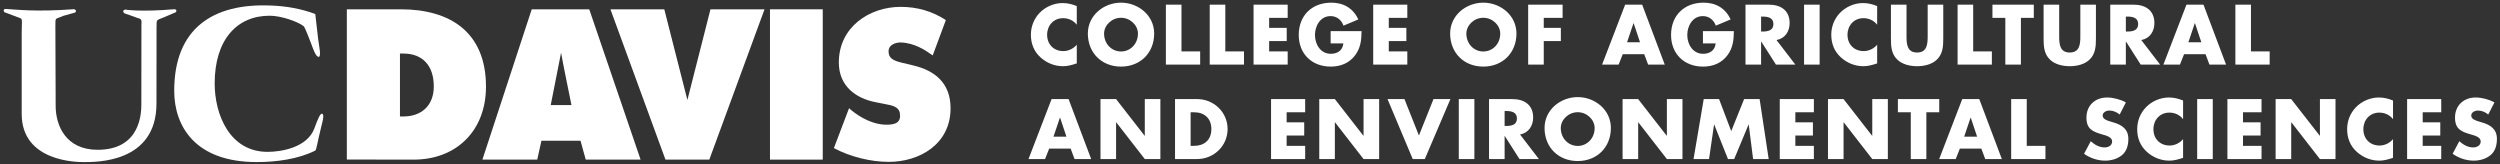 <?xml version="1.0" encoding="UTF-8" standalone="no"?>
<svg width="503px" height="33px" viewBox="0 0 503 33" version="1.1" xmlns="http://www.w3.org/2000/svg" xmlns:xlink="http://www.w3.org/1999/xlink" xmlns:sketch="http://www.bohemiancoding.com/sketch/ns">
    <rect x="0" y="0" width="503" height="33" fill="#333333" stroke="none"/>
    <!-- Generator: Sketch 3.3.1 (12002) - http://www.bohemiancoding.com/sketch -->
    <title>college_logo</title>
    <desc>Created with Sketch.</desc>
    <defs></defs>
    <g id="Page-1" stroke="none" stroke-width="1" fill="none" fill-rule="evenodd" sketch:type="MSPage">
        <g id="college_logo" sketch:type="MSLayerGroup" fill="#FFFFFF">
            <g id="Imported-Layers-Copy" transform="translate(0, 1)" sketch:type="MSShapeGroup">
                <path d="M167.78,28.798 L170.829,20.772 L171.354,21.229 C173.222,22.748 175.758,24.04 178.15,24.091 C180.29,24.139 181.334,23.573 181.049,21.768 C180.84,20.42 179.311,20.183 178.358,19.996 L176.266,19.58 C172.198,18.821 168.772,16.316 168.772,11.575 C168.772,4.401 174.972,0.382 181.209,0.382 C184.484,0.382 187.492,1.213 190.305,3.037 L187.662,10.151 C186.212,9.108 184.02,7.643 181.244,7.544 C180.331,7.508 178.236,7.987 178.908,10.102 C179.197,11.003 180.492,11.382 181.289,11.575 L183.652,12.143 C188.061,13.168 191.253,15.669 191.253,20.791 C191.253,28 185.014,31.568 178.82,31.568 C175.201,31.568 171.016,30.541 167.78,28.798" id="Fill-1"></path>
                <path d="M154.919,0.873 L165.537,0.873 L165.537,31.114 L154.919,31.114 L154.919,0.873 Z" id="Fill-2"></path>
                <path d="M142.948,0.873 L153.823,0.873 L142.714,31.114 L133.891,31.114 L122.819,0.873 L133.656,0.873 L138.304,19.122 L142.948,0.873" id="Fill-3"></path>
                <path d="M97.062,31.114 L108.094,31.114 L108.934,27.317 L116.803,27.317 L117.849,31.114 L128.888,31.114 L118.556,0.873 L106.983,0.873 L97.062,31.114 L97.062,31.114 Z M112.887,9.602 L112.887,9.602 C113.08,10.89 114.98,20.144 114.98,20.144 L110.807,20.144 L112.887,9.602 L112.887,9.602 Z" id="Fill-4"></path>
                <path d="M80.472,22.432 L81.185,22.432 C84.684,22.432 87.279,20.338 87.279,16.391 C87.279,12.143 84.98,9.772 81.137,9.772 L80.472,9.772 L80.472,22.432 L80.472,22.432 Z M69.784,0.873 L80.66,0.873 C90.366,0.873 97.78,5.315 97.78,16.432 C97.78,25.386 91.737,31.114 83.249,31.114 L69.784,31.098 L69.784,0.873 L69.784,0.873 Z" id="Fill-5"></path>
                <path d="M63.434,1.821 L64.001,6.785 C64.134,7.963 64.809,10.79 63.975,10.41 C63.454,10.177 63.023,8.896 62.599,7.758 C62.381,7.178 61.348,4.447 61.078,4.248 C59.769,3.273 56.51,2.175 54.305,2.164 C47.616,2.139 43.193,7.056 43.193,15.786 C43.193,22.045 46.199,29.554 53.847,29.554 C56.586,29.554 61.835,28.695 63.262,24.807 C63.908,23.048 64.5,21.484 64.927,21.96 C65.246,22.306 64.832,23.716 64.641,24.474 C63.74,28.076 63.692,29.17 63.406,29.308 C59.951,31.04 55.52,31.608 51.641,31.608 C39.309,31.608 35.052,24.435 35.052,17.264 C35.052,4.821 42.719,-0.421 54.603,0.117 C57.61,0.228 60.619,0.762 63.434,1.821" id="Fill-6"></path>
                <path d="M27.022,2.373 L25.047,1.686 C24.387,1.091 25.194,0.925 25.194,0.925 C25.194,0.925 28.047,1.454 35.157,0.854 C35.157,0.854 35.774,0.975 35.348,1.474 L33.015,2.469 C31.496,3.132 31.496,2.752 31.496,4.412 L31.482,19.825 C31.482,31.878 19.185,31.608 16.79,31.608 C15.647,31.608 4.366,31.608 4.366,21.932 L4.366,5.618 C4.366,2.773 4.672,2.847 3.724,2.514 L0.872,1.448 C0.872,1.448 0.387,0.764 1.249,0.808 C3.582,0.925 6.957,1.423 14.897,0.854 C14.897,0.854 15.587,1.02 15.133,1.518 L12.759,2.183 C10.952,2.992 11.191,2.373 11.143,4.223 L11.2,20.31 C11.2,24.254 13.236,29.138 19.64,29.138 C28.356,29.138 28.438,21.622 28.438,19.951 L28.455,4.015 C28.547,2.514 28.356,2.941 27.022,2.373" id="Fill-7"></path>
            </g>
            <path d="M216.648,1.224 C215.72,0.84 214.792,0.616 213.784,0.616 C212.088,0.616 210.376,1.352 209.192,2.568 C208.04,3.752 207.416,5.336 207.416,6.984 C207.416,8.776 208.024,10.344 209.352,11.544 C210.6,12.68 212.2,13.32 213.88,13.32 C214.856,13.32 215.608,13.08 216.648,12.76 L216.648,9 C215.992,9.784 214.968,10.28 213.944,10.28 C211.992,10.28 210.68,8.904 210.68,7 C210.68,5.128 211.976,3.656 213.896,3.656 C214.968,3.656 216.008,4.12 216.648,4.984 L216.648,1.224 Z M225.548,0.536 C222.076,0.536 218.876,3.096 218.876,6.744 C218.876,10.648 221.676,13.4 225.548,13.4 C229.42,13.4 232.22,10.648 232.22,6.744 C232.22,3.096 229.02,0.536 225.548,0.536 L225.548,0.536 Z M225.548,3.576 C227.42,3.576 228.956,5.096 228.956,6.76 C228.956,8.84 227.42,10.36 225.548,10.36 C223.676,10.36 222.14,8.84 222.14,6.76 C222.14,5.096 223.676,3.576 225.548,3.576 L225.548,3.576 Z M237.712,0.936 L234.576,0.936 L234.576,13 L241.472,13 L241.472,10.344 L237.712,10.344 L237.712,0.936 Z M246.532,0.936 L243.396,0.936 L243.396,13 L250.292,13 L250.292,10.344 L246.532,10.344 L246.532,0.936 Z M259.08,3.592 L259.08,0.936 L252.216,0.936 L252.216,13 L259.08,13 L259.08,10.344 L255.352,10.344 L255.352,8.264 L258.888,8.264 L258.888,5.608 L255.352,5.608 L255.352,3.592 L259.08,3.592 Z M267.724,6.264 L267.724,8.728 L270.284,8.728 C270.156,10.12 269.116,10.824 267.756,10.824 C265.692,10.824 264.572,8.92 264.572,7.048 C264.572,5.208 265.644,3.24 267.708,3.24 C268.972,3.24 269.884,4.008 270.316,5.16 L273.292,3.912 C272.252,1.656 270.332,0.536 267.852,0.536 C263.964,0.536 261.308,3.112 261.308,7.032 C261.308,10.824 263.948,13.4 267.74,13.4 C269.756,13.4 271.532,12.68 272.716,11.032 C273.788,9.528 273.916,8.024 273.948,6.264 L267.724,6.264 Z M283.152,3.592 L283.152,0.936 L276.288,0.936 L276.288,13 L283.152,13 L283.152,10.344 L279.424,10.344 L279.424,8.264 L282.96,8.264 L282.96,5.608 L279.424,5.608 L279.424,3.592 L283.152,3.592 Z M298.44,0.536 C294.968,0.536 291.768,3.096 291.768,6.744 C291.768,10.648 294.568,13.4 298.44,13.4 C302.312,13.4 305.112,10.648 305.112,6.744 C305.112,3.096 301.912,0.536 298.44,0.536 L298.44,0.536 Z M298.44,3.576 C300.312,3.576 301.848,5.096 301.848,6.76 C301.848,8.84 300.312,10.36 298.44,10.36 C296.568,10.36 295.032,8.84 295.032,6.76 C295.032,5.096 296.568,3.576 298.44,3.576 L298.44,3.576 Z M314.396,3.592 L314.396,0.936 L307.468,0.936 L307.468,13 L310.604,13 L310.604,8.264 L314.044,8.264 L314.044,5.608 L310.604,5.608 L310.604,3.592 L314.396,3.592 Z M330.82,10.904 L331.604,13 L334.948,13 L330.404,0.936 L326.98,0.936 L322.34,13 L325.668,13 L326.5,10.904 L330.82,10.904 Z M329.972,8.504 L327.364,8.504 L328.66,4.664 L328.692,4.664 L329.972,8.504 Z M342.632,6.264 L342.632,8.728 L345.192,8.728 C345.064,10.12 344.024,10.824 342.664,10.824 C340.6,10.824 339.48,8.92 339.48,7.048 C339.48,5.208 340.552,3.24 342.616,3.24 C343.88,3.24 344.792,4.008 345.224,5.16 L348.2,3.912 C347.16,1.656 345.24,0.536 342.76,0.536 C338.872,0.536 336.216,3.112 336.216,7.032 C336.216,10.824 338.856,13.4 342.648,13.4 C344.664,13.4 346.44,12.68 347.624,11.032 C348.696,9.528 348.824,8.024 348.856,6.264 L342.632,6.264 Z M357.436,8.056 C359.148,7.752 360.076,6.312 360.076,4.648 C360.076,2.072 358.268,0.936 355.884,0.936 L351.196,0.936 L351.196,13 L354.332,13 L354.332,8.36 L354.364,8.36 L357.324,13 L361.228,13 L357.436,8.056 Z M354.332,3.336 L354.636,3.336 C355.66,3.336 356.812,3.528 356.812,4.84 C356.812,6.152 355.66,6.344 354.636,6.344 L354.332,6.344 L354.332,3.336 Z M366.112,0.936 L362.976,0.936 L362.976,13 L366.112,13 L366.112,0.936 Z M377.684,1.224 C376.756,0.84 375.828,0.616 374.82,0.616 C373.124,0.616 371.412,1.352 370.228,2.568 C369.076,3.752 368.452,5.336 368.452,6.984 C368.452,8.776 369.06,10.344 370.388,11.544 C371.636,12.68 373.236,13.32 374.916,13.32 C375.892,13.32 376.644,13.08 377.684,12.76 L377.684,9 C377.028,9.784 376.004,10.28 374.98,10.28 C373.028,10.28 371.716,8.904 371.716,7 C371.716,5.128 373.012,3.656 374.932,3.656 C376.004,3.656 377.044,4.12 377.684,4.984 L377.684,1.224 Z M387.848,0.936 L387.848,7.288 C387.848,8.856 387.736,10.568 385.72,10.568 C383.704,10.568 383.592,8.856 383.592,7.288 L383.592,0.936 L380.456,0.936 L380.456,7.72 C380.456,9.272 380.52,10.808 381.72,11.976 C382.728,12.968 384.312,13.32 385.72,13.32 C387.128,13.32 388.712,12.968 389.72,11.976 C390.92,10.808 390.984,9.272 390.984,7.72 L390.984,0.936 L387.848,0.936 Z M397.004,0.936 L393.868,0.936 L393.868,13 L400.764,13 L400.764,10.344 L397.004,10.344 L397.004,0.936 Z M406.608,3.592 L409.2,3.592 L409.2,0.936 L400.88,0.936 L400.88,3.592 L403.472,3.592 L403.472,13 L406.608,13 L406.608,3.592 Z M418.564,0.936 L418.564,7.288 C418.564,8.856 418.452,10.568 416.436,10.568 C414.42,10.568 414.308,8.856 414.308,7.288 L414.308,0.936 L411.172,0.936 L411.172,7.72 C411.172,9.272 411.236,10.808 412.436,11.976 C413.444,12.968 415.028,13.32 416.436,13.32 C417.844,13.32 419.428,12.968 420.436,11.976 C421.636,10.808 421.7,9.272 421.7,7.72 L421.7,0.936 L418.564,0.936 Z M430.824,8.056 C432.536,7.752 433.464,6.312 433.464,4.648 C433.464,2.072 431.656,0.936 429.272,0.936 L424.584,0.936 L424.584,13 L427.72,13 L427.72,8.36 L427.752,8.36 L430.712,13 L434.616,13 L430.824,8.056 Z M427.72,3.336 L428.024,3.336 C429.048,3.336 430.2,3.528 430.2,4.84 C430.2,6.152 429.048,6.344 428.024,6.344 L427.72,6.344 L427.72,3.336 Z M443.756,10.904 L444.54,13 L447.884,13 L443.34,0.936 L439.916,0.936 L435.276,13 L438.604,13 L439.436,10.904 L443.756,10.904 Z M442.908,8.504 L440.3,8.504 L441.596,4.664 L441.628,4.664 L442.908,8.504 Z M452.896,0.936 L449.76,0.936 L449.76,13 L456.656,13 L456.656,10.344 L452.896,10.344 L452.896,0.936 Z M215.416,29.904 L216.2,32 L219.544,32 L215,19.936 L211.576,19.936 L206.936,32 L210.264,32 L211.096,29.904 L215.416,29.904 Z M214.568,27.504 L211.96,27.504 L213.256,23.664 L213.288,23.664 L214.568,27.504 Z M221.42,32 L224.556,32 L224.556,24.608 L224.588,24.608 L230.332,32 L233.468,32 L233.468,19.936 L230.332,19.936 L230.332,27.312 L230.3,27.312 L224.556,19.936 L221.42,19.936 L221.42,32 Z M236.416,32 L240.864,32 C244.208,32 246.992,29.36 246.992,25.968 C246.992,22.576 244.224,19.936 240.864,19.936 L236.416,19.936 L236.416,32 Z M239.552,22.592 L240.288,22.592 C242.304,22.592 243.728,23.808 243.728,25.968 C243.728,28.32 242.128,29.344 240.256,29.344 L239.552,29.344 L239.552,22.592 Z M262.6,22.592 L262.6,19.936 L255.736,19.936 L255.736,32 L262.6,32 L262.6,29.344 L258.872,29.344 L258.872,27.264 L262.408,27.264 L262.408,24.608 L258.872,24.608 L258.872,22.592 L262.6,22.592 Z M265.436,32 L268.572,32 L268.572,24.608 L268.604,24.608 L274.348,32 L277.484,32 L277.484,19.936 L274.348,19.936 L274.348,27.312 L274.316,27.312 L268.572,19.936 L265.436,19.936 L265.436,32 Z M282.576,19.936 L279.168,19.936 L284.24,32 L286.672,32 L291.824,19.936 L288.416,19.936 L285.488,27.264 L282.576,19.936 Z M296.644,19.936 L293.508,19.936 L293.508,32 L296.644,32 L296.644,19.936 Z M305.832,27.056 C307.544,26.752 308.472,25.312 308.472,23.648 C308.472,21.072 306.664,19.936 304.28,19.936 L299.592,19.936 L299.592,32 L302.728,32 L302.728,27.36 L302.76,27.36 L305.72,32 L309.624,32 L305.832,27.056 Z M302.728,22.336 L303.032,22.336 C304.056,22.336 305.208,22.528 305.208,23.84 C305.208,25.152 304.056,25.344 303.032,25.344 L302.728,25.344 L302.728,22.336 Z M317.436,19.536 C313.964,19.536 310.764,22.096 310.764,25.744 C310.764,29.648 313.564,32.4 317.436,32.4 C321.308,32.4 324.108,29.648 324.108,25.744 C324.108,22.096 320.908,19.536 317.436,19.536 L317.436,19.536 Z M317.436,22.576 C319.308,22.576 320.844,24.096 320.844,25.76 C320.844,27.84 319.308,29.36 317.436,29.36 C315.564,29.36 314.028,27.84 314.028,25.76 C314.028,24.096 315.564,22.576 317.436,22.576 L317.436,22.576 Z M326.464,32 L329.6,32 L329.6,24.608 L329.632,24.608 L335.376,32 L338.512,32 L338.512,19.936 L335.376,19.936 L335.376,27.312 L335.344,27.312 L329.6,19.936 L326.464,19.936 L326.464,32 Z M340.74,32 L343.86,32 L344.868,25.056 L344.9,25.056 L347.668,32 L348.916,32 L351.812,25.056 L351.844,25.056 L352.724,32 L355.86,32 L354.036,19.936 L350.916,19.936 L348.324,26.384 L345.876,19.936 L342.788,19.936 L340.74,32 Z M364.952,22.592 L364.952,19.936 L358.088,19.936 L358.088,32 L364.952,32 L364.952,29.344 L361.224,29.344 L361.224,27.264 L364.76,27.264 L364.76,24.608 L361.224,24.608 L361.224,22.592 L364.952,22.592 Z M367.788,32 L370.924,32 L370.924,24.608 L370.956,24.608 L376.7,32 L379.836,32 L379.836,19.936 L376.7,19.936 L376.7,27.312 L376.668,27.312 L370.924,19.936 L367.788,19.936 L367.788,32 Z M387.584,22.592 L390.176,22.592 L390.176,19.936 L381.856,19.936 L381.856,22.592 L384.448,22.592 L384.448,32 L387.584,32 L387.584,22.592 Z M398.644,29.904 L399.428,32 L402.772,32 L398.228,19.936 L394.804,19.936 L390.164,32 L393.492,32 L394.324,29.904 L398.644,29.904 Z M397.796,27.504 L395.188,27.504 L396.484,23.664 L396.516,23.664 L397.796,27.504 Z M407.784,19.936 L404.648,19.936 L404.648,32 L411.544,32 L411.544,29.344 L407.784,29.344 L407.784,19.936 Z M427.728,20.608 C426.656,20 425.168,19.616 423.952,19.616 C421.536,19.616 419.792,21.216 419.792,23.664 C419.792,26 421.088,26.512 423.056,27.072 C423.728,27.264 424.96,27.568 424.96,28.448 C424.96,29.296 424.176,29.664 423.44,29.664 C422.368,29.664 421.44,29.104 420.656,28.416 L419.312,30.944 C420.544,31.808 422.032,32.32 423.552,32.32 C424.768,32.32 426.032,31.984 426.976,31.184 C427.936,30.368 428.224,29.136 428.224,27.936 C428.224,25.984 426.928,25.136 425.248,24.64 L424.448,24.4 C423.904,24.224 423.056,23.952 423.056,23.248 C423.056,22.576 423.824,22.24 424.4,22.24 C425.168,22.24 425.904,22.56 426.48,23.04 L427.728,20.608 Z M439.236,20.224 C438.308,19.84 437.38,19.616 436.372,19.616 C434.676,19.616 432.964,20.352 431.78,21.568 C430.628,22.752 430.004,24.336 430.004,25.984 C430.004,27.776 430.612,29.344 431.94,30.544 C433.188,31.68 434.788,32.32 436.468,32.32 C437.444,32.32 438.196,32.08 439.236,31.76 L439.236,28 C438.58,28.784 437.556,29.28 436.532,29.28 C434.58,29.28 433.268,27.904 433.268,26 C433.268,24.128 434.564,22.656 436.484,22.656 C437.556,22.656 438.596,23.12 439.236,23.984 L439.236,20.224 Z M445.208,19.936 L442.072,19.936 L442.072,32 L445.208,32 L445.208,19.936 Z M455.02,22.592 L455.02,19.936 L448.156,19.936 L448.156,32 L455.02,32 L455.02,29.344 L451.292,29.344 L451.292,27.264 L454.828,27.264 L454.828,24.608 L451.292,24.608 L451.292,22.592 L455.02,22.592 Z M457.856,32 L460.992,32 L460.992,24.608 L461.024,24.608 L466.768,32 L469.904,32 L469.904,19.936 L466.768,19.936 L466.768,27.312 L466.736,27.312 L460.992,19.936 L457.856,19.936 L457.856,32 Z M481.476,20.224 C480.548,19.84 479.62,19.616 478.612,19.616 C476.916,19.616 475.204,20.352 474.02,21.568 C472.868,22.752 472.244,24.336 472.244,25.984 C472.244,27.776 472.852,29.344 474.18,30.544 C475.428,31.68 477.028,32.32 478.708,32.32 C479.684,32.32 480.436,32.08 481.476,31.76 L481.476,28 C480.82,28.784 479.796,29.28 478.772,29.28 C476.82,29.28 475.508,27.904 475.508,26 C475.508,24.128 476.804,22.656 478.724,22.656 C479.796,22.656 480.836,23.12 481.476,23.984 L481.476,20.224 Z M491.176,22.592 L491.176,19.936 L484.312,19.936 L484.312,32 L491.176,32 L491.176,29.344 L487.448,29.344 L487.448,27.264 L490.984,27.264 L490.984,24.608 L487.448,24.608 L487.448,22.592 L491.176,22.592 Z M501.884,20.608 C500.812,20 499.324,19.616 498.108,19.616 C495.692,19.616 493.948,21.216 493.948,23.664 C493.948,26 495.244,26.512 497.212,27.072 C497.884,27.264 499.116,27.568 499.116,28.448 C499.116,29.296 498.332,29.664 497.596,29.664 C496.524,29.664 495.596,29.104 494.812,28.416 L493.468,30.944 C494.7,31.808 496.188,32.32 497.708,32.32 C498.924,32.32 500.188,31.984 501.132,31.184 C502.092,30.368 502.38,29.136 502.38,27.936 C502.38,25.984 501.084,25.136 499.404,24.64 L498.604,24.4 C498.06,24.224 497.212,23.952 497.212,23.248 C497.212,22.576 497.98,22.24 498.556,22.24 C499.324,22.24 500.06,22.56 500.636,23.04 L501.884,20.608 Z" id="COLLEGE-OF-AGRICULTU-Copy" sketch:type="MSShapeGroup"></path>
        </g>
    </g>
</svg>